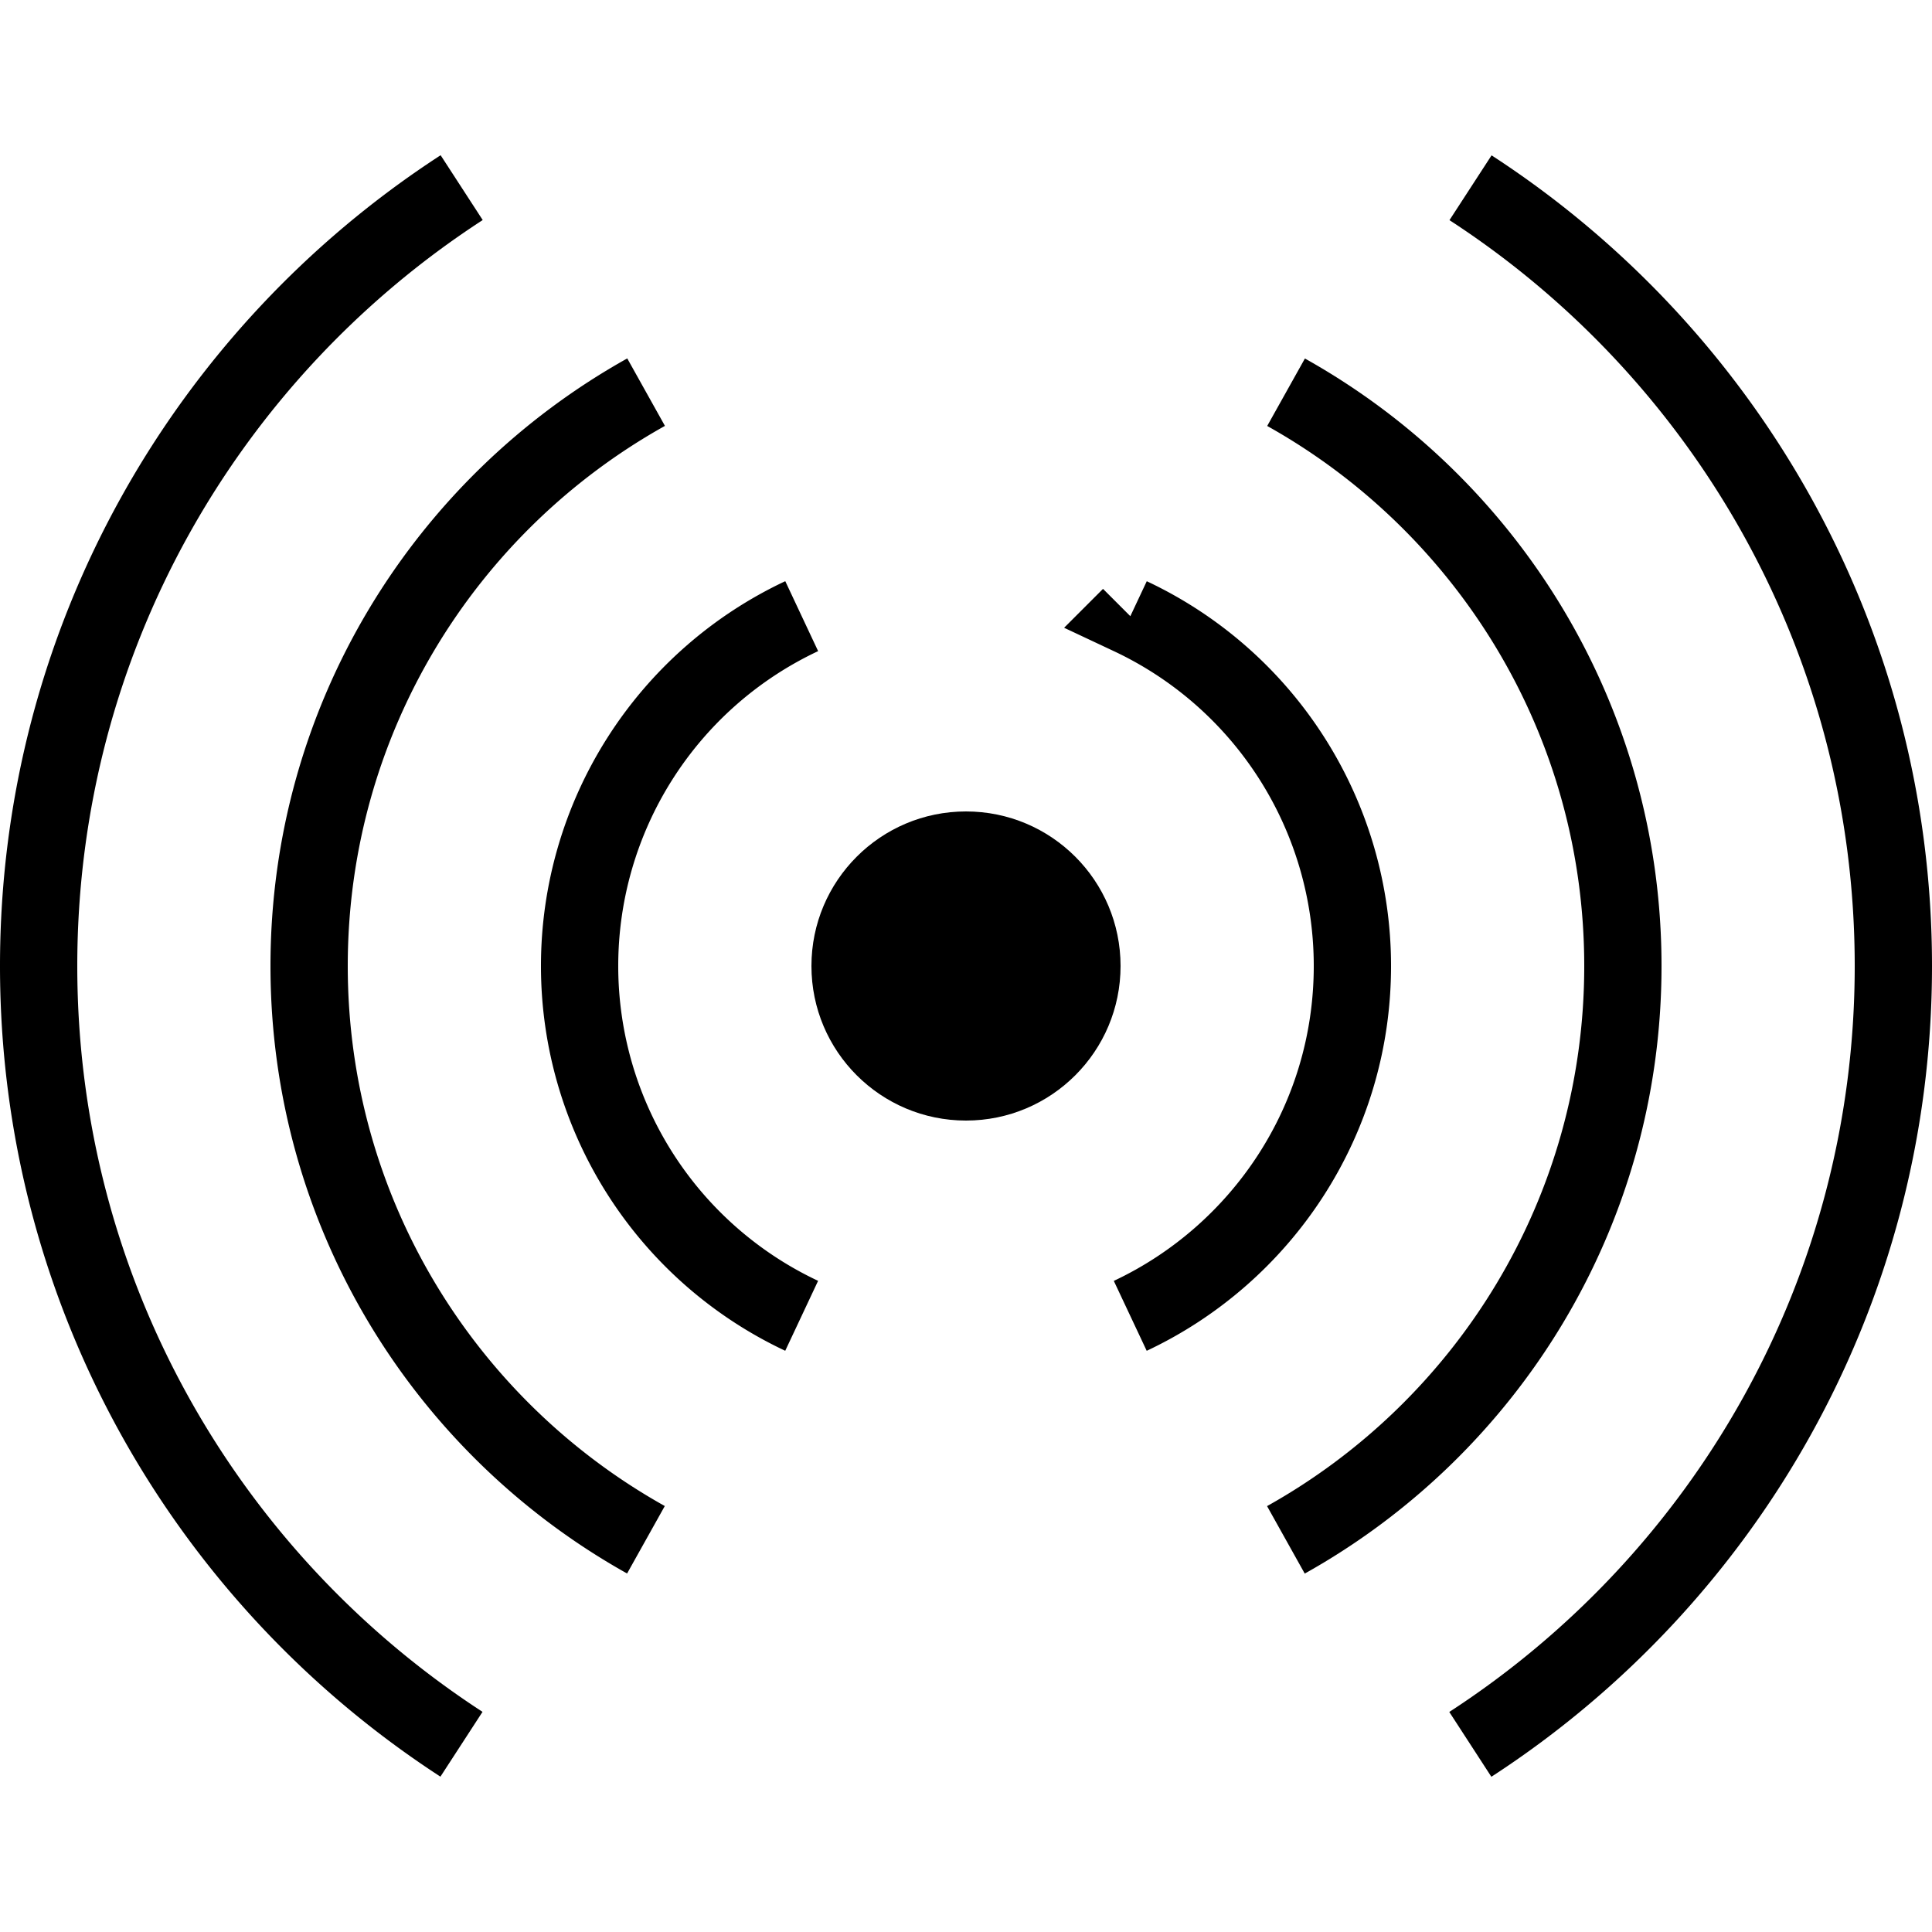 <svg xmlns="http://www.w3.org/2000/svg" viewBox="0 0 50 50" width="50" height="50"><path fill="none" stroke="#000000" stroke-width="2" d="M38.057 4.859C44.644 9.138 49 16.56 49 25c0 8.442-4.359 15.866-10.948 20.144m-26.109-.003C5.356 40.862 1 33.44 1 25 1 16.558 5.359 9.134 11.948 4.856m21.335 5.295C38.484 13.058 42 18.619 42 25c0 6.383-3.518 11.945-8.721 14.851m-16.562-.002C11.516 36.942 8 31.381 8 25c0-6.383 3.518-11.945 8.721-14.851m12.532 5.798A10.001 10.001 0 0 1 35 25c0 4.003-2.352 7.456-5.749 9.054m-8.504-.001A10.001 10.001 0 0 1 15 25a10 10 0 0 1 5.748-9.054"/><circle fill="#000000" cx="25" cy="25" r="4"/></svg>